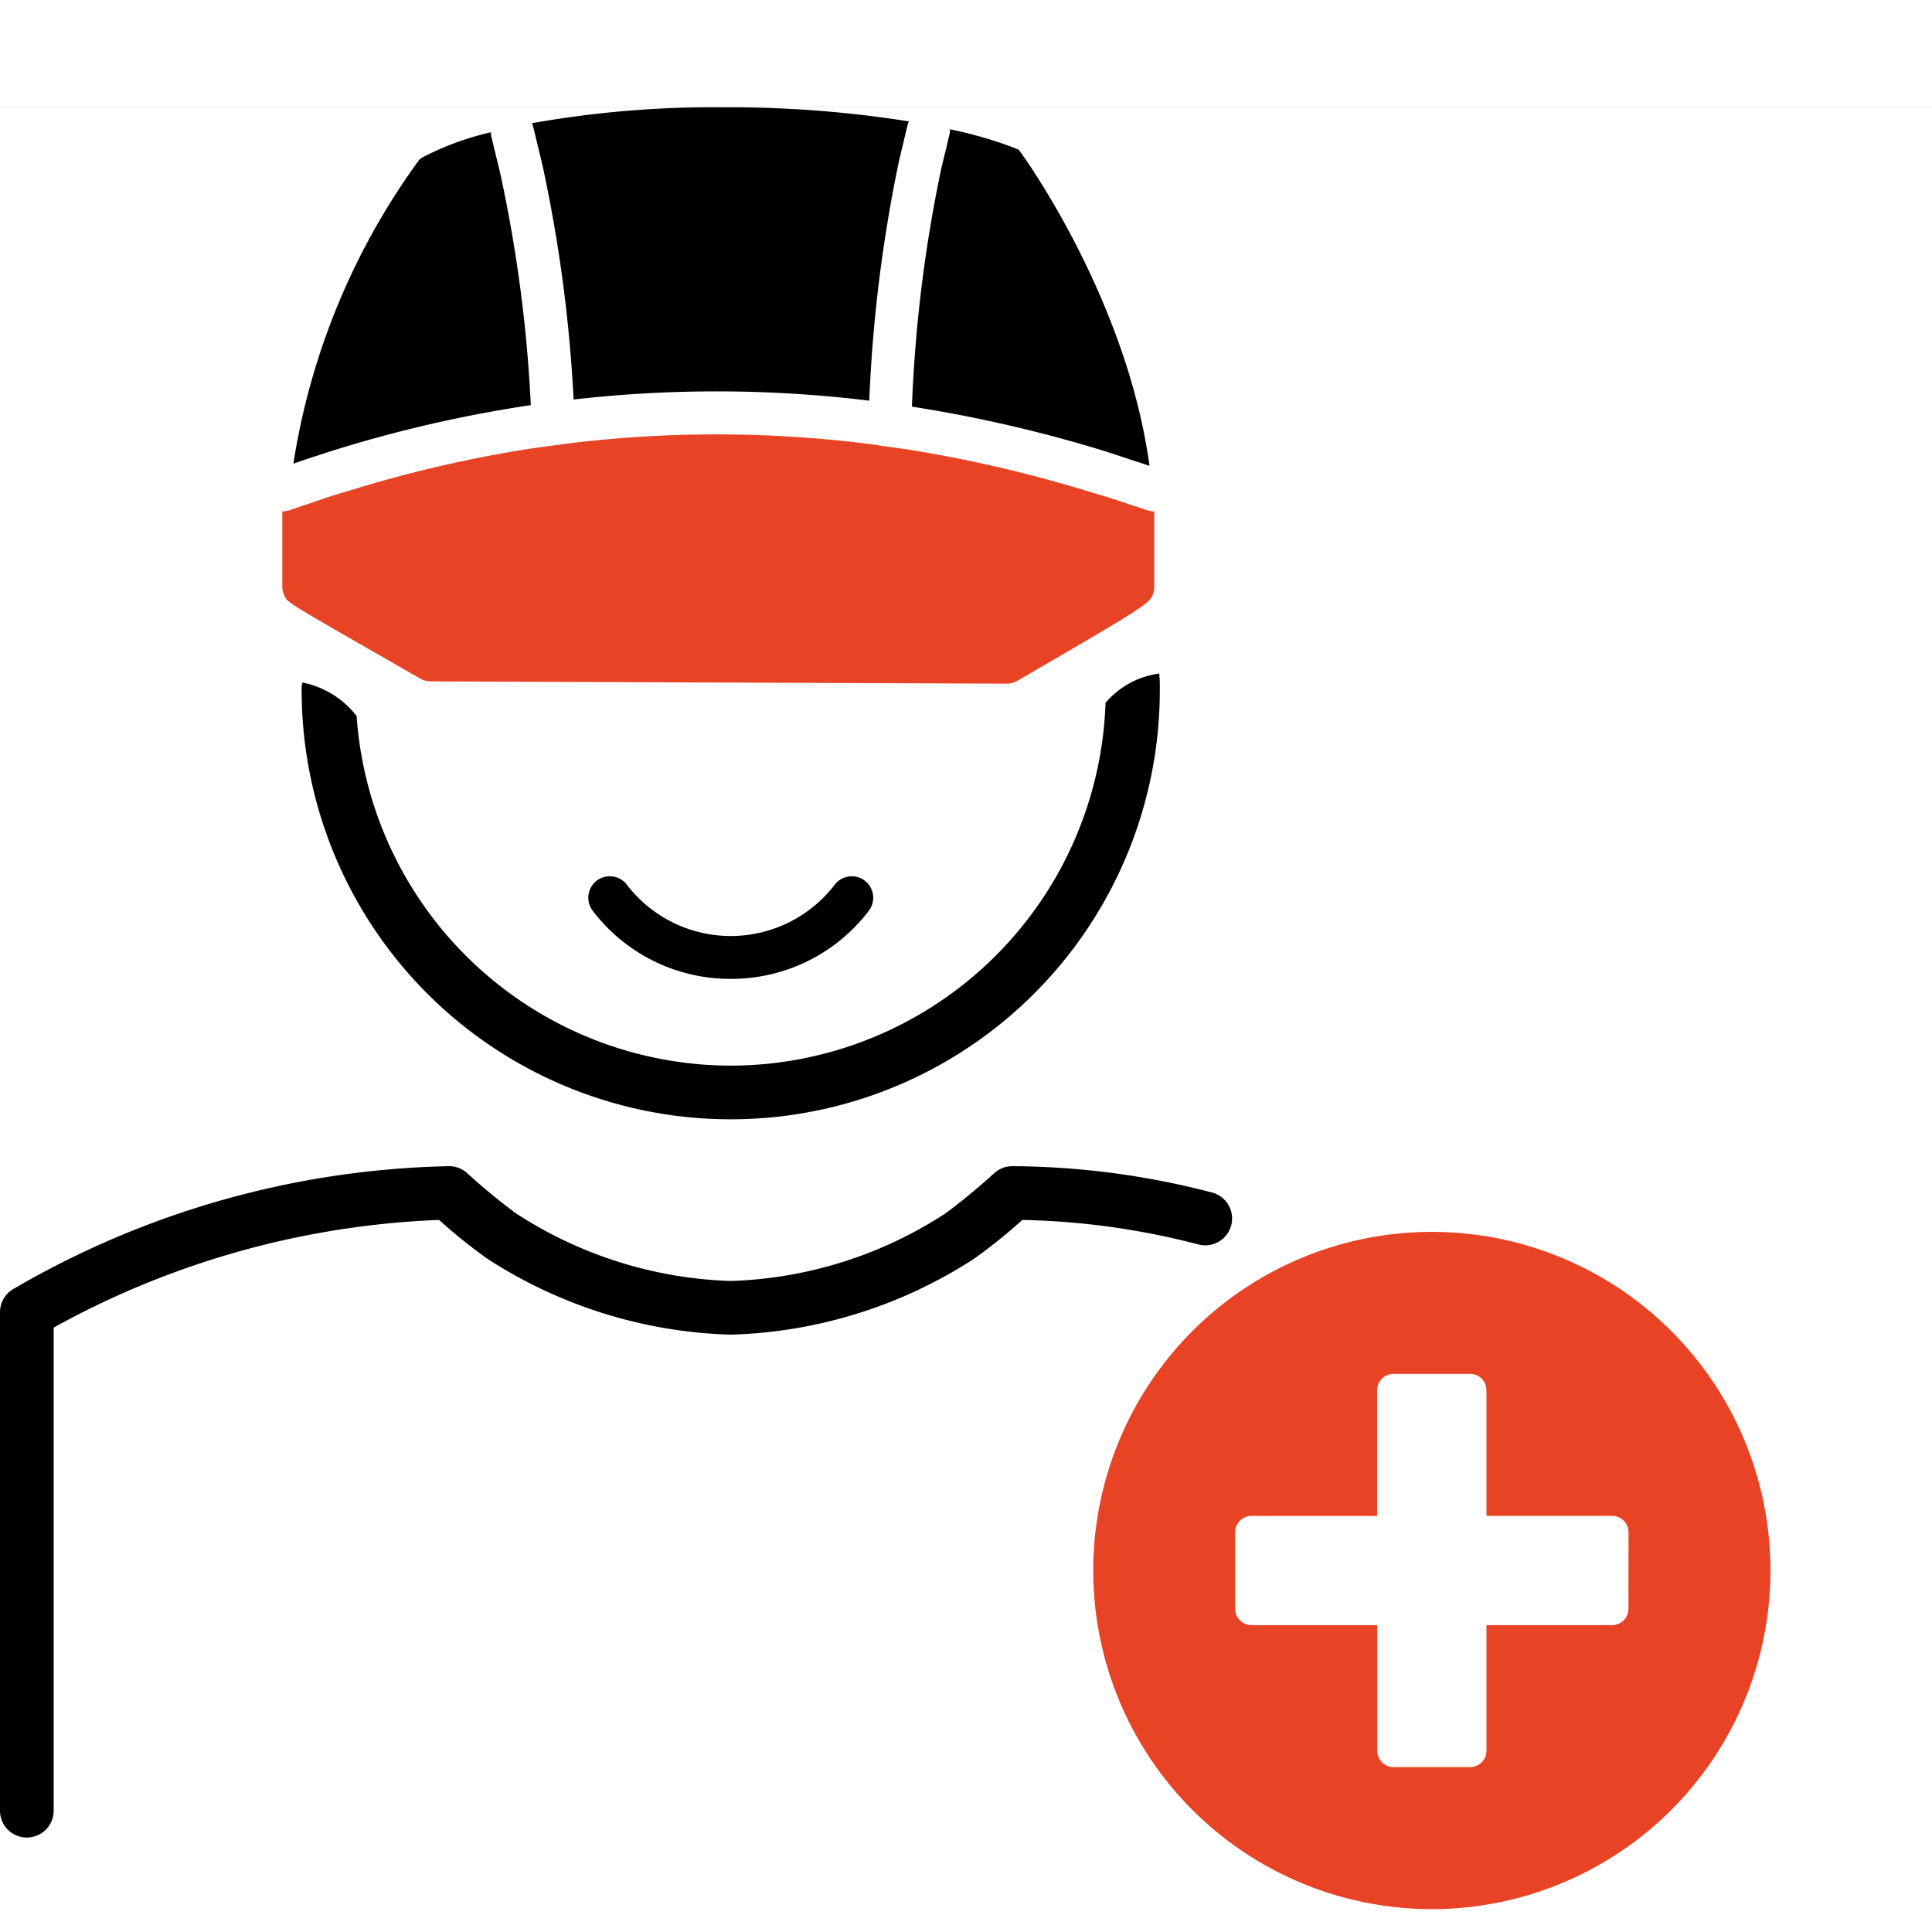 <?xml version="1.0" encoding="UTF-8"?>
<svg xmlns="http://www.w3.org/2000/svg" xmlns:xlink="http://www.w3.org/1999/xlink" width="200" height="200" viewBox="0 0 90 80">
  <rect x="0" y="0" width="90" height="80" fill="#333333" stroke="none"/>
  <defs>
    <clipPath id="clip-path">
      <rect id="Rectangle_1705" data-name="Rectangle 1705" width="82.475" height="83.935" transform="translate(0 0)" fill="none"></rect>
    </clipPath>
    <clipPath id="clip-Artboard_1">
      <rect width="90" height="90"></rect>
    </clipPath>
  </defs>
  <g id="Artboard_1" data-name="Artboard – 1" clip-path="url(#clip-Artboard_1)">
    <rect width="200" height="200" fill="#fff"></rect>
    <g id="Component_58_2" data-name="Component 58 – 2">
      <g id="Group_3018" data-name="Group 3018" transform="translate(0 0)" clip-path="url(#clip-path)">
        <path id="Path_3524" data-name="Path 3524" d="M1.25,80.6A1.25,1.25,0,0,1,0,79.345V56.126a1.249,1.249,0,0,1,.584-1.057,41.9,41.9,0,0,1,20.34-5.744,1.256,1.256,0,0,1,.833.318,28.679,28.679,0,0,0,2.274,1.876A19.441,19.441,0,0,0,34.04,54.673,19.41,19.41,0,0,0,44.05,51.52a28.946,28.946,0,0,0,2.273-1.877,1.256,1.256,0,0,1,.833-.318,37.458,37.458,0,0,1,9.3,1.226,1.25,1.25,0,0,1-.623,2.422,35.158,35.158,0,0,0-8.21-1.144,25.04,25.04,0,0,1-2.251,1.81A21.918,21.918,0,0,1,34.04,57.173,21.957,21.957,0,0,1,22.708,53.64a24.631,24.631,0,0,1-2.254-1.811A40.27,40.27,0,0,0,2.5,56.844v22.5A1.25,1.25,0,0,1,1.25,80.6"></path>
        <path id="Path_3525" data-name="Path 3525" d="M34.04,44.641A17.5,17.5,0,0,1,16.613,28.355a4.244,4.244,0,0,0-2.519-1.561.781.781,0,0,0-.041.36,19.987,19.987,0,0,0,39.975,0A6.266,6.266,0,0,0,54,26.376a3.975,3.975,0,0,0-2.5,1.365,17.494,17.494,0,0,1-17.458,16.9"></path>
        <path id="Path_3526" data-name="Path 3526" d="M34.04,40.6a8.048,8.048,0,0,1-6.428-3.172A1,1,0,0,1,29.2,36.212a6.1,6.1,0,0,0,9.685,0,1,1,0,0,1,1.586,1.219A8.052,8.052,0,0,1,34.04,40.6"></path>
        <path id="Path_3527" data-name="Path 3527" d="M66.7,52.386A15.774,15.774,0,1,0,82.475,68.161,15.772,15.772,0,0,0,66.7,52.386" fill="#e94326"></path>
        <path id="Path_3528" data-name="Path 3528" d="M75.86,69.942a.765.765,0,0,1-.763.763H69.245v5.852a.765.765,0,0,1-.763.763H64.92a.766.766,0,0,1-.764-.763V70.705H58.3a.765.765,0,0,1-.763-.763V66.38a.765.765,0,0,1,.763-.763h5.852V59.765A.766.766,0,0,1,64.92,59h3.562a.765.765,0,0,1,.763.763v5.852H75.1a.765.765,0,0,1,.763.763Z" fill="#fff"></path>
        <path id="Path_3529" data-name="Path 3529" d="M53.73,18.82a1.013,1.013,0,0,1-.285-.048c-.222-.079-.445-.145-.668-.221l-.06-.02q-.505-.172-1.011-.335c-.317-.1-.633-.19-.95-.287a62,62,0,0,0-8.33-1.948c-.324-.052-.647-.093-.97-.141l-.029,0c-.332-.049-.665-.1-1-.145a56.712,56.712,0,0,0-13.642-.055c-.333.039-.665.09-1,.135l-.025,0c-.325.044-.649.082-.973.132a59.176,59.176,0,0,0-8.323,1.91c-.317.1-.635.184-.951.287-.339.109-.676.227-1.015.343l-.351.118c-.22.077-.441.144-.661.224h0a.953.953,0,0,1-.336.05v3.5a.992.992,0,0,0,.14.509c.162.275.162.275,6.285,3.783a1.015,1.015,0,0,0,.493.131l26.831.106h0a1,1,0,0,0,.5-.136c6.222-3.616,6.224-3.626,6.346-4.174a.973.973,0,0,0,.023-.24v-3.47a.373.373,0,0,1-.044-.008h0" fill="#e94326"></path>
        <path id="Path_3530" data-name="Path 3530" d="M33.7,0h-.088a47.812,47.812,0,0,0-8.839.741c.013.035.038.061.048.1.074.281.14.579.211.869.079.325.161.643.236.977a67.811,67.811,0,0,1,1.453,10.924,58.651,58.651,0,0,1,13.773.054A67.964,67.964,0,0,1,41.856,2.608c.073-.337.153-.655.23-.979.071-.295.138-.6.213-.884.008-.033.032-.057.043-.089A52.921,52.921,0,0,0,33.7,0"></path>
        <path id="Path_3531" data-name="Path 3531" d="M47.627,2.207l-.166-.229L47.2,1.869a19.575,19.575,0,0,0-2.953-.848.924.924,0,0,1-.014.234c-.063.24-.119.5-.179.75-.079.323-.16.639-.233.976a65.974,65.974,0,0,0-1.34,10.962A63.848,63.848,0,0,1,51.41,16c.361.111.722.236,1.083.354s.7.228,1.056.349c-1.037-7.632-5.7-14.183-5.922-14.492"></path>
        <path id="Path_3532" data-name="Path 3532" d="M23.313,3.121c-.074-.334-.157-.652-.237-.977-.064-.264-.125-.538-.192-.8a.866.866,0,0,1-.011-.183,13.345,13.345,0,0,0-3.145,1.146l-.166.1-.117.152A32.451,32.451,0,0,0,13.667,16.6c.352-.122.7-.242,1.056-.357s.72-.234,1.08-.345a60.97,60.97,0,0,1,8.924-2.026A65.588,65.588,0,0,0,23.313,3.121"></path>
      </g>
    </g>
  </g>
</svg>

